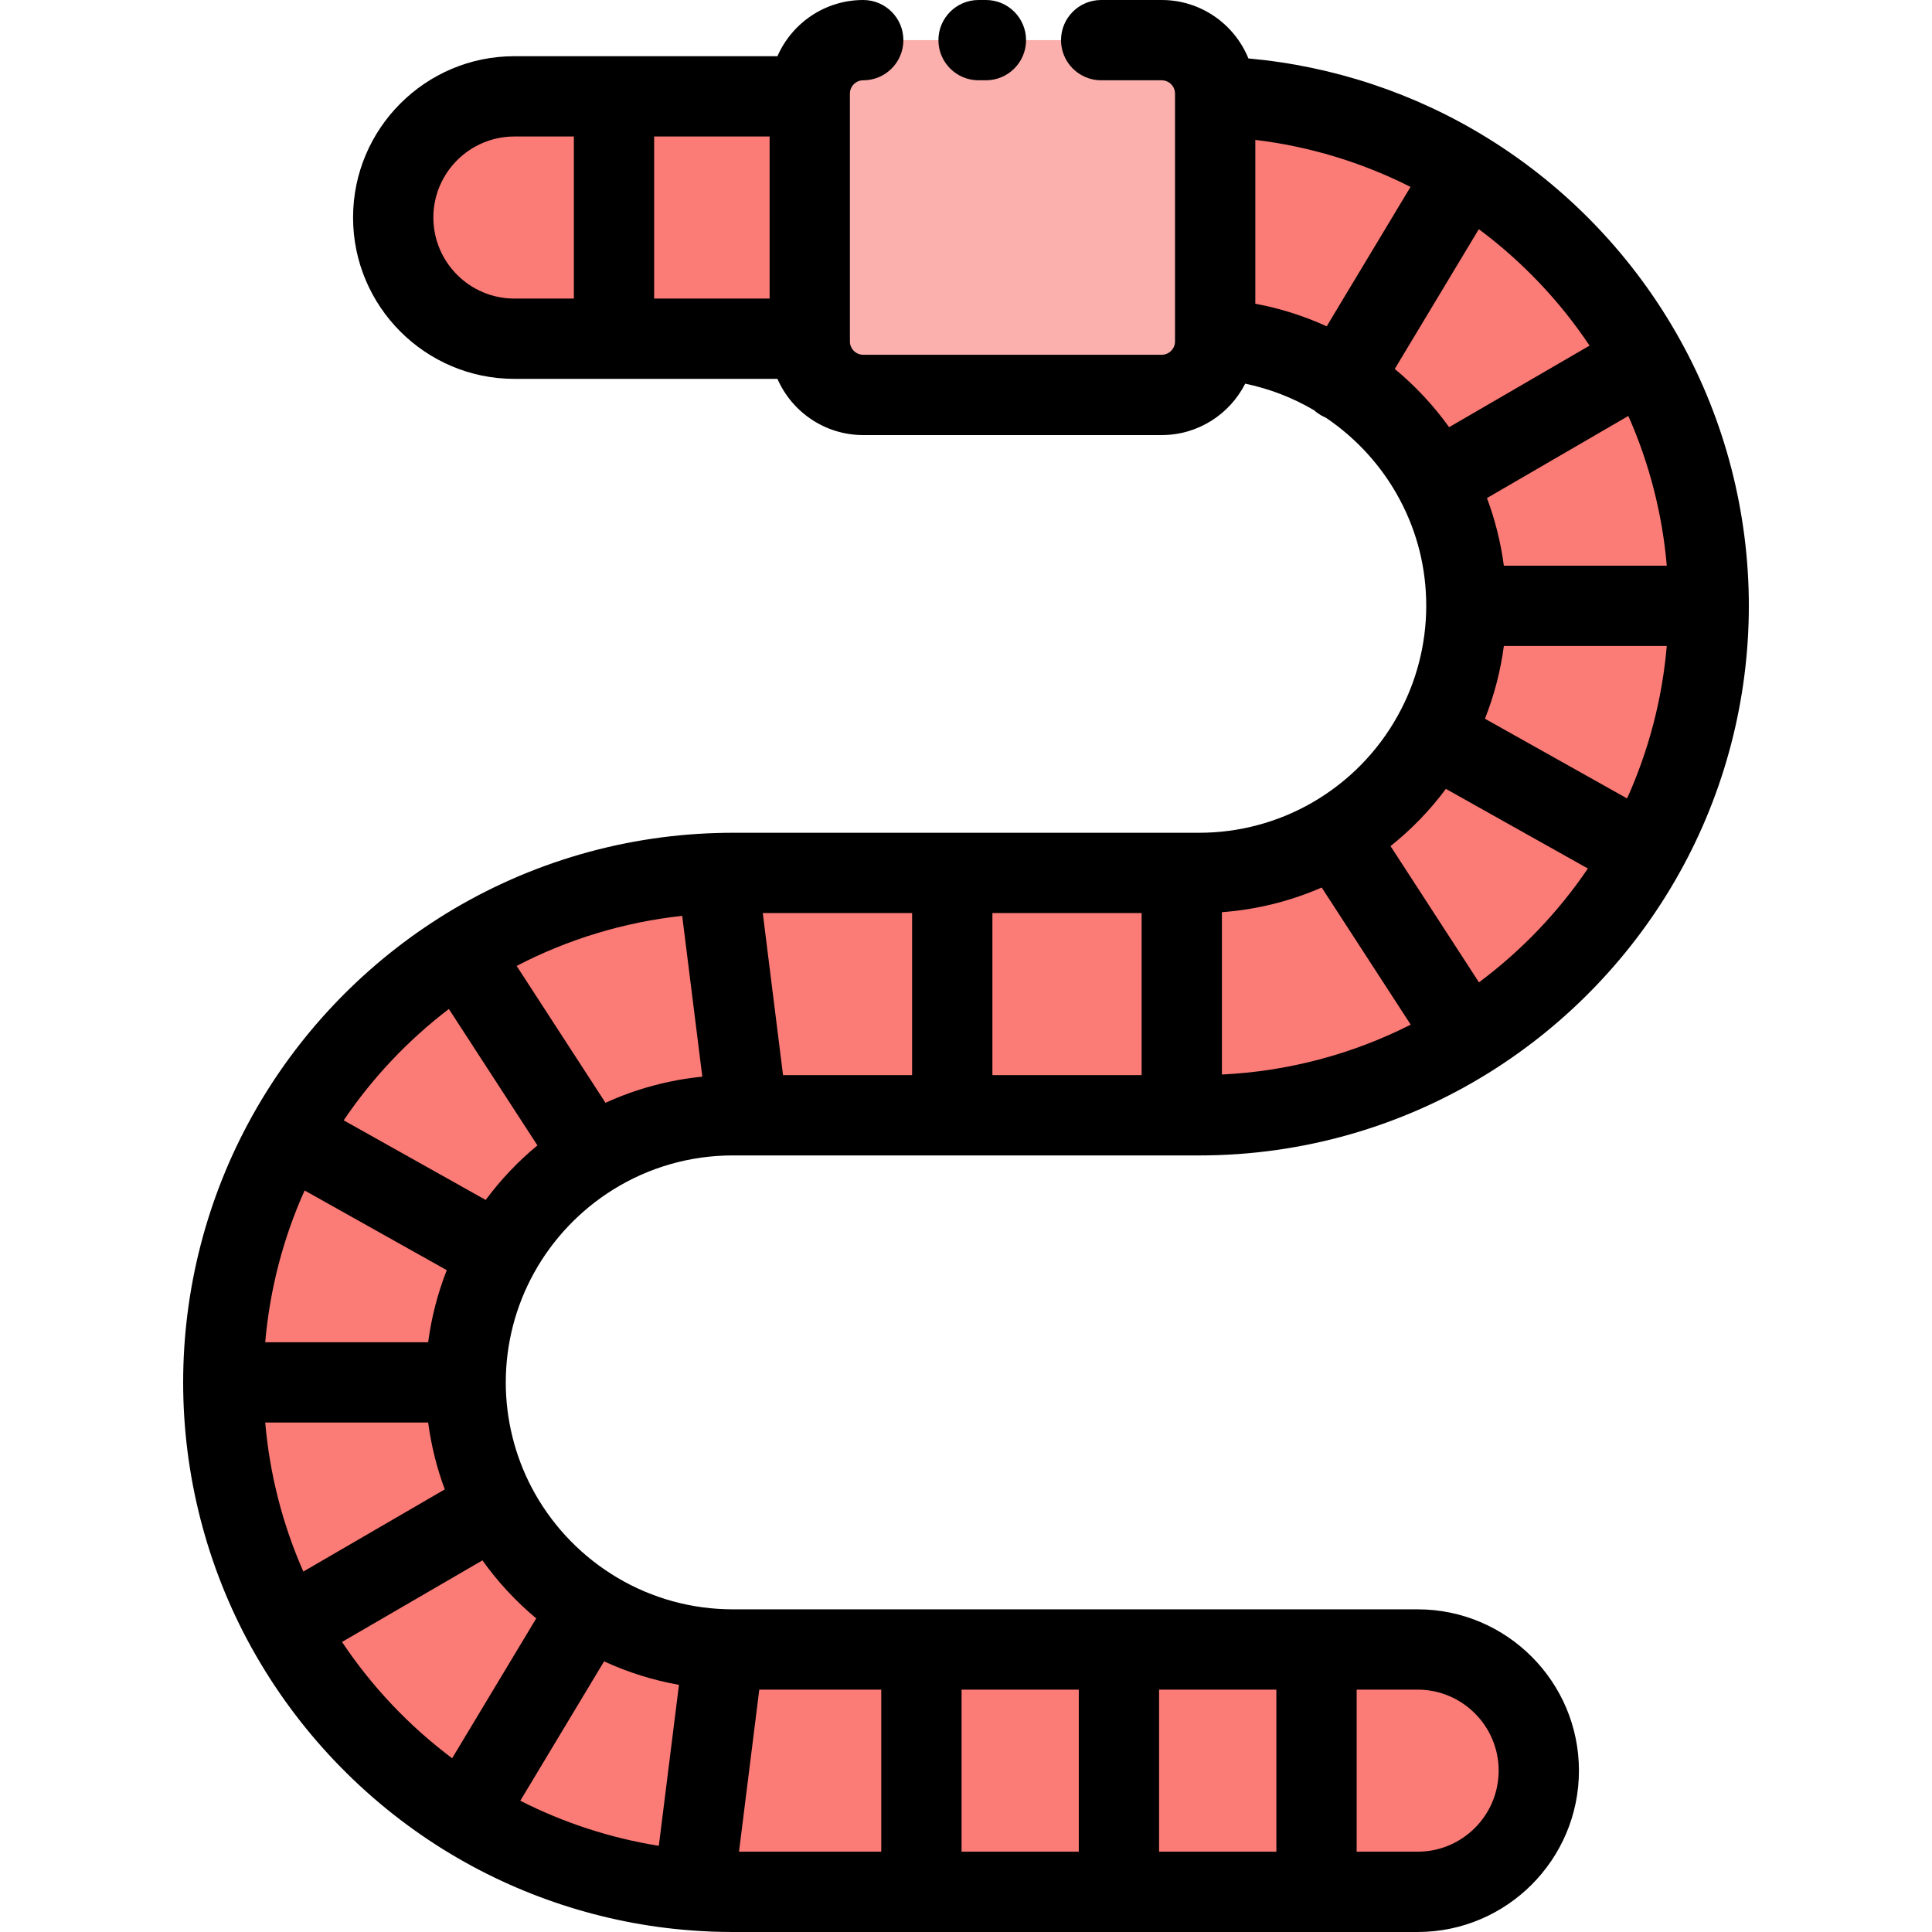 <?xml version="1.0" encoding="iso-8859-1"?>
<!-- Uploaded to: SVG Repo, www.svgrepo.com, Generator: SVG Repo Mixer Tools -->
<svg version="1.1" id="Layer_1" xmlns="http://www.w3.org/2000/svg" xmlns:xlink="http://www.w3.org/1999/xlink" 
	 viewBox="0 0 512.001 512.001" xml:space="preserve">
<g>
	<path style="fill:#FB7B76;" d="M455.921,157.453h-63.12h-1.1c0-11.906-2.954-23.124-8.163-32.976l0.545-0.288l54.712-31.777
		l0.3-0.167C449.823,111.593,455.921,133.818,455.921,157.453z"/>
	<path style="fill:#FB7B76;" d="M387.928,160.548h63.12c0,23.869-6.22,46.293-17.138,65.764l-0.3-0.167l-54.656-30.655l-1.055-0.588
		c5.687-10.174,8.929-21.891,8.929-34.354L387.928,160.548L387.928,160.548z"/>
	<path style="fill:#FB7B76;" d="M434.221,95.339l-0.3,0.167l-54.712,31.777l-0.545,0.288c-5.82-11.007-14.461-20.314-24.957-26.934
		l32.988-54.846l0.111-0.178C406.566,57.81,422.959,74.97,434.221,95.339z"/>
	<path style="fill:#FB7B76;" d="M438.483,223.05l0.3,0.167c-11.185,20.004-27.334,36.874-46.748,48.959l-0.466-0.744l-33.098-50.991
		l-2.354-1.599c11.163-6.409,20.404-15.783,26.656-27.034l1.055,0.588L438.483,223.05z"/>
	<path style="fill:#FB7B76;" d="M375.689,437.13c17.738,0,32.11,14.383,32.11,32.11c0,17.738-14.372,32.121-32.11,32.121h-26.801
		V437.13H375.689z"/>
	<path style="fill:#FB7B76;" d="M386.695,274.526l0.466,0.744c-20.659,12.862-45.039,20.292-71.117,20.292h-4.643v-64.231h4.643
		c12.806,0,24.823-3.42,35.197-9.396l2.354,1.599L386.695,274.526z"/>
	<path style="fill:#FB7B76;" d="M388.583,45.614l-0.111,0.178l-32.988,54.846c-9.807-6.187-21.214-10.03-33.454-10.752V25.6
		C346.378,26.345,369.114,33.575,388.583,45.614z"/>
	<rect x="296.525" y="437.13" style="fill:#FB7B76;" width="52.355" height="64.228"/>
</g>
<path style="fill:#FBB0AD;" d="M214.595,89.765V25.534v-0.722c0-7.83,6.353-14.172,14.172-14.172h79.091
	c7.83,0,14.172,6.342,14.172,14.172V25.6v64.286v0.6c0,7.83-6.342,14.172-14.172,14.172h-79.091
	c-7.819,0-14.172-6.342-14.172-14.172L214.595,89.765L214.595,89.765z"/>
<g>
	<polygon style="fill:#FB7B76;" points="316.274,228.237 316.274,292.468 259.096,292.468 255.454,292.468 255.454,228.237 
		259.096,228.237 	"/>
	<rect x="244.18" y="437.13" style="fill:#FB7B76;" width="52.345" height="64.228"/>
	<path style="fill:#FB7B76;" d="M250.581,231.332v64.231h-54.234l-7.986-63.831l-0.011-0.333c1.344-0.045,2.699-0.067,4.053-0.067
		H250.581z"/>
	<path style="fill:#FB7B76;" d="M247.279,434.035v64.231h-50.003c-3.477,0-6.93-0.133-10.34-0.4l7.986-63.831v-0.045
		c0.778,0.033,1.566,0.045,2.354,0.045H247.279z"/>
	<rect x="160.94" y="25.534" style="fill:#FB7B76;" width="51.88" height="64.228"/>
	<path style="fill:#FB7B76;" d="M193.233,228.637l7.986,63.831h-3.943c-13.695,0-26.489,3.91-37.33,10.673l-0.255-0.4
		l-34.709-53.468c19.848-12.639,43.195-20.237,68.24-20.97L193.233,228.637z"/>
	<path style="fill:#FB7B76;" d="M191.826,437.086v0.045l-7.986,63.831c-22.147-1.677-42.817-8.73-60.71-19.859l33.088-55.034
		l0.011-0.011C166.581,432.677,178.754,436.663,191.826,437.086z"/>
	<path style="fill:#FB7B76;" d="M162.715,25.534v64.231h-26.401c-17.738,0-32.11-14.383-32.11-32.121
		c0-17.727,14.372-32.11,32.11-32.11H162.715z"/>
	<path style="fill:#FB7B76;" d="M156.596,305.837l0.255,0.4c-10.263,6.387-18.759,15.328-24.624,25.923l-1.355-0.755l-54.656-30.644
		c10.963-19.671,26.723-36.331,45.672-48.392L156.596,305.837z"/>
	<path style="fill:#FB7B76;" d="M159.324,422.962l-0.011,0.011l-33.088,55.034c-19.681-12.229-35.998-29.378-47.226-49.715
		l54.701-31.777l0.866-0.466C140.332,407.034,148.906,416.331,159.324,422.962z"/>
	<path style="fill:#FB7B76;" d="M133.967,328.309l1.355,0.755c-5.631,10.14-8.829,21.791-8.829,34.187H62.272
		c0-23.78,6.187-46.16,17.038-65.586L133.967,328.309z"/>
	<path style="fill:#FB7B76;" d="M131.472,399.145l-0.866,0.466l-54.701,31.777c-10.663-19.304-16.727-41.484-16.727-65.041h64.22
		C123.397,378.176,126.318,389.337,131.472,399.145z"/>
</g>
<path d="M347.709,212.717c-9.059,5.217-19.394,7.976-29.887,7.976H194.181c-1.469,0-2.952,0.024-4.365,0.071
	c-26.132,0.765-51.598,8.59-73.643,22.629c-0.022,0.015-0.045,0.03-0.068,0.045c-0.004,0.002-0.007,0.004-0.012,0.006
	c-0.005,0.003-0.01,0.007-0.015,0.011c-20.334,12.966-37.281,30.91-49.026,51.9c-0.094,0.159-0.182,0.318-0.267,0.48
	c-11.936,21.473-18.247,45.846-18.247,70.511c0,24.534,6.243,48.804,18.052,70.184c0.033,0.061,0.069,0.119,0.103,0.18
	c0.004,0.007,0.007,0.015,0.012,0.022c0.002,0.004,0.006,0.009,0.009,0.013c12.075,21.783,29.636,40.244,50.798,53.393
	c0.039,0.024,0.081,0.048,0.12,0.072c0.006,0.003,0.011,0.007,0.017,0.012c0.004,0.002,0.01,0.004,0.014,0.006
	c19.692,12.215,42.294,19.595,65.349,21.341c3.67,0.287,7.428,0.432,11.17,0.432h181.508c23.571,0,42.749-19.182,42.749-42.76
	c0-23.572-19.177-42.749-42.749-42.749H194.181c-0.636,0-1.272-0.008-1.9-0.035c-0.037-0.001-0.074-0.003-0.112-0.004
	c-10.73-0.347-21.176-3.582-30.228-9.371c-8.882-5.653-16.161-13.565-21.052-22.886c-4.483-8.533-6.854-18.163-6.854-27.85
	c0-10.16,2.591-20.195,7.5-29.035c4.978-8.994,12.218-16.617,20.947-22.05c9.499-5.927,20.459-9.06,31.697-9.06h3.907
	c0.007,0,0.015,0.001,0.022,0.001c0.005,0,0.011-0.001,0.017-0.001H317.82c27.193,0,53.729-7.573,76.739-21.899
	c20.962-13.047,38.395-31.305,50.406-52.787c12.102-21.579,18.498-46.12,18.498-70.967c0-24.608-6.28-48.941-18.155-70.356
	c-12.117-21.917-29.8-40.462-51.131-53.627c-19.181-11.862-40.92-19.067-63.333-21.077C327.154,6.415,318.244,0,307.859,0h-16.037
	c-5.875,0-10.639,4.763-10.639,10.639s4.764,10.639,10.639,10.639h16.037c1.948,0,3.533,1.585,3.533,3.533v65.674
	c0,1.948-1.585,3.533-3.533,3.533h-79.091c-1.949,0-3.533-1.585-3.533-3.533v-0.609c0-0.038,0.005-0.076,0.005-0.113
	c0-0.037-0.005-0.074-0.005-0.113V25.647c0-0.038,0.005-0.076,0.005-0.113s-0.005-0.074-0.005-0.113v-0.61
	c0-1.948,1.585-3.533,3.533-3.533c5.876,0,10.639-4.763,10.639-10.639S234.644,0,228.768,0c-10.156,0-18.903,6.137-22.737,14.895
	h-69.716c-23.572,0-42.749,19.177-42.749,42.749c0,23.577,19.177,42.76,42.749,42.76h69.716
	c3.834,8.758,12.581,14.895,22.737,14.895h79.091c9.658,0,18.039-5.55,22.137-13.626c6.405,1.329,12.571,3.706,18.227,7.032
	c0.528,0.479,1.112,0.911,1.749,1.287c0.44,0.26,0.893,0.481,1.351,0.67c8.253,5.561,15.058,13.078,19.714,21.884
	c4.598,8.696,6.93,18.118,6.93,28.003c0,10.208-2.62,20.293-7.59,29.184C365.053,199.311,357.219,207.257,347.709,212.717z
	 M203.956,79.125h-30.601V36.173h30.601V79.125z M114.844,57.644c0-11.839,9.632-21.471,21.471-21.471h15.762v42.952h-15.762
	C124.476,79.125,114.844,69.488,114.844,57.644z M431.527,110.233c5.559,12.533,9.008,25.968,10.189,39.675h-43.181
	c-0.811-6.122-2.312-12.142-4.474-17.915L431.527,110.233z M431.194,211.595l-37.667-21.126c2.451-6.189,4.137-12.671,5.012-19.282
	h43.176C440.512,185.163,436.949,198.85,431.194,211.595z M207.515,284.924l-5.374-42.953h39.578v42.953H207.515z M160.462,292.253
	l-23.544-36.269c13.657-7.111,28.534-11.616,43.872-13.272l5.331,42.617C177.226,286.212,168.564,288.554,160.462,292.253z
	 M262.998,241.971h39.542v42.953h-39.542V241.971L262.998,241.971z M323.819,241.74c9.132-0.677,18.083-2.893,26.448-6.536
	l23.588,36.341c-15.528,7.87-32.557,12.375-50.036,13.216V241.74z M80.39,416.479c-5.508-12.481-8.927-25.854-10.103-39.492h43.182
	c0.801,6.053,2.279,12.006,4.401,17.719L80.39,416.479z M113.465,355.707H70.288c1.199-13.904,4.732-27.527,10.437-40.221
	l37.674,21.122C115.988,342.74,114.33,349.161,113.465,355.707z M90.641,435.132l37.214-21.618
	c4.073,5.712,8.866,10.885,14.254,15.375l-22.284,37.065C108.426,457.419,98.539,446.976,90.641,435.132z M179.932,446.504
	l-5.337,42.655c-12.757-2.038-25.186-6.081-36.71-11.949l22.207-36.937C166.407,443.197,173.078,445.286,179.932,446.504z
	 M233.544,447.769v42.952h-37.701l5.374-42.952H233.544z M285.891,490.722h-31.068v-42.952h31.068V490.722z M307.169,447.769h31.08
	v42.952h-31.08V447.769z M397.16,469.24c0,11.846-9.632,21.481-21.471,21.481h-16.161v-42.952h16.161
	C387.528,447.769,397.16,457.401,397.16,469.24z M128.716,317.999l-37.633-21.1c7.609-11.259,17.048-21.252,27.872-29.508
	l23.469,36.153C137.287,307.786,132.677,312.644,128.716,317.999z M391.944,260.334l-23.439-36.11
	c5.524-4.4,10.458-9.495,14.667-15.166l37.632,21.107C412.958,241.739,403.18,251.959,391.944,260.334z M421.252,91.594
	l-37.22,21.617c-4.115-5.742-8.96-10.935-14.406-15.437l22.277-37.042C403.371,69.261,413.314,79.717,421.252,91.594z
	 M332.671,80.49V37.073c14.326,1.724,28.261,5.945,41.136,12.461l-22.219,36.942C345.552,83.72,339.192,81.704,332.671,80.49z"/>
<path d="M261.278,21.278c5.875,0,10.639-4.763,10.639-10.639S267.152,0,261.278,0h-1.947c-5.876,0-10.639,4.763-10.639,10.639
	s4.763,10.639,10.639,10.639H261.278z"/>
</svg>